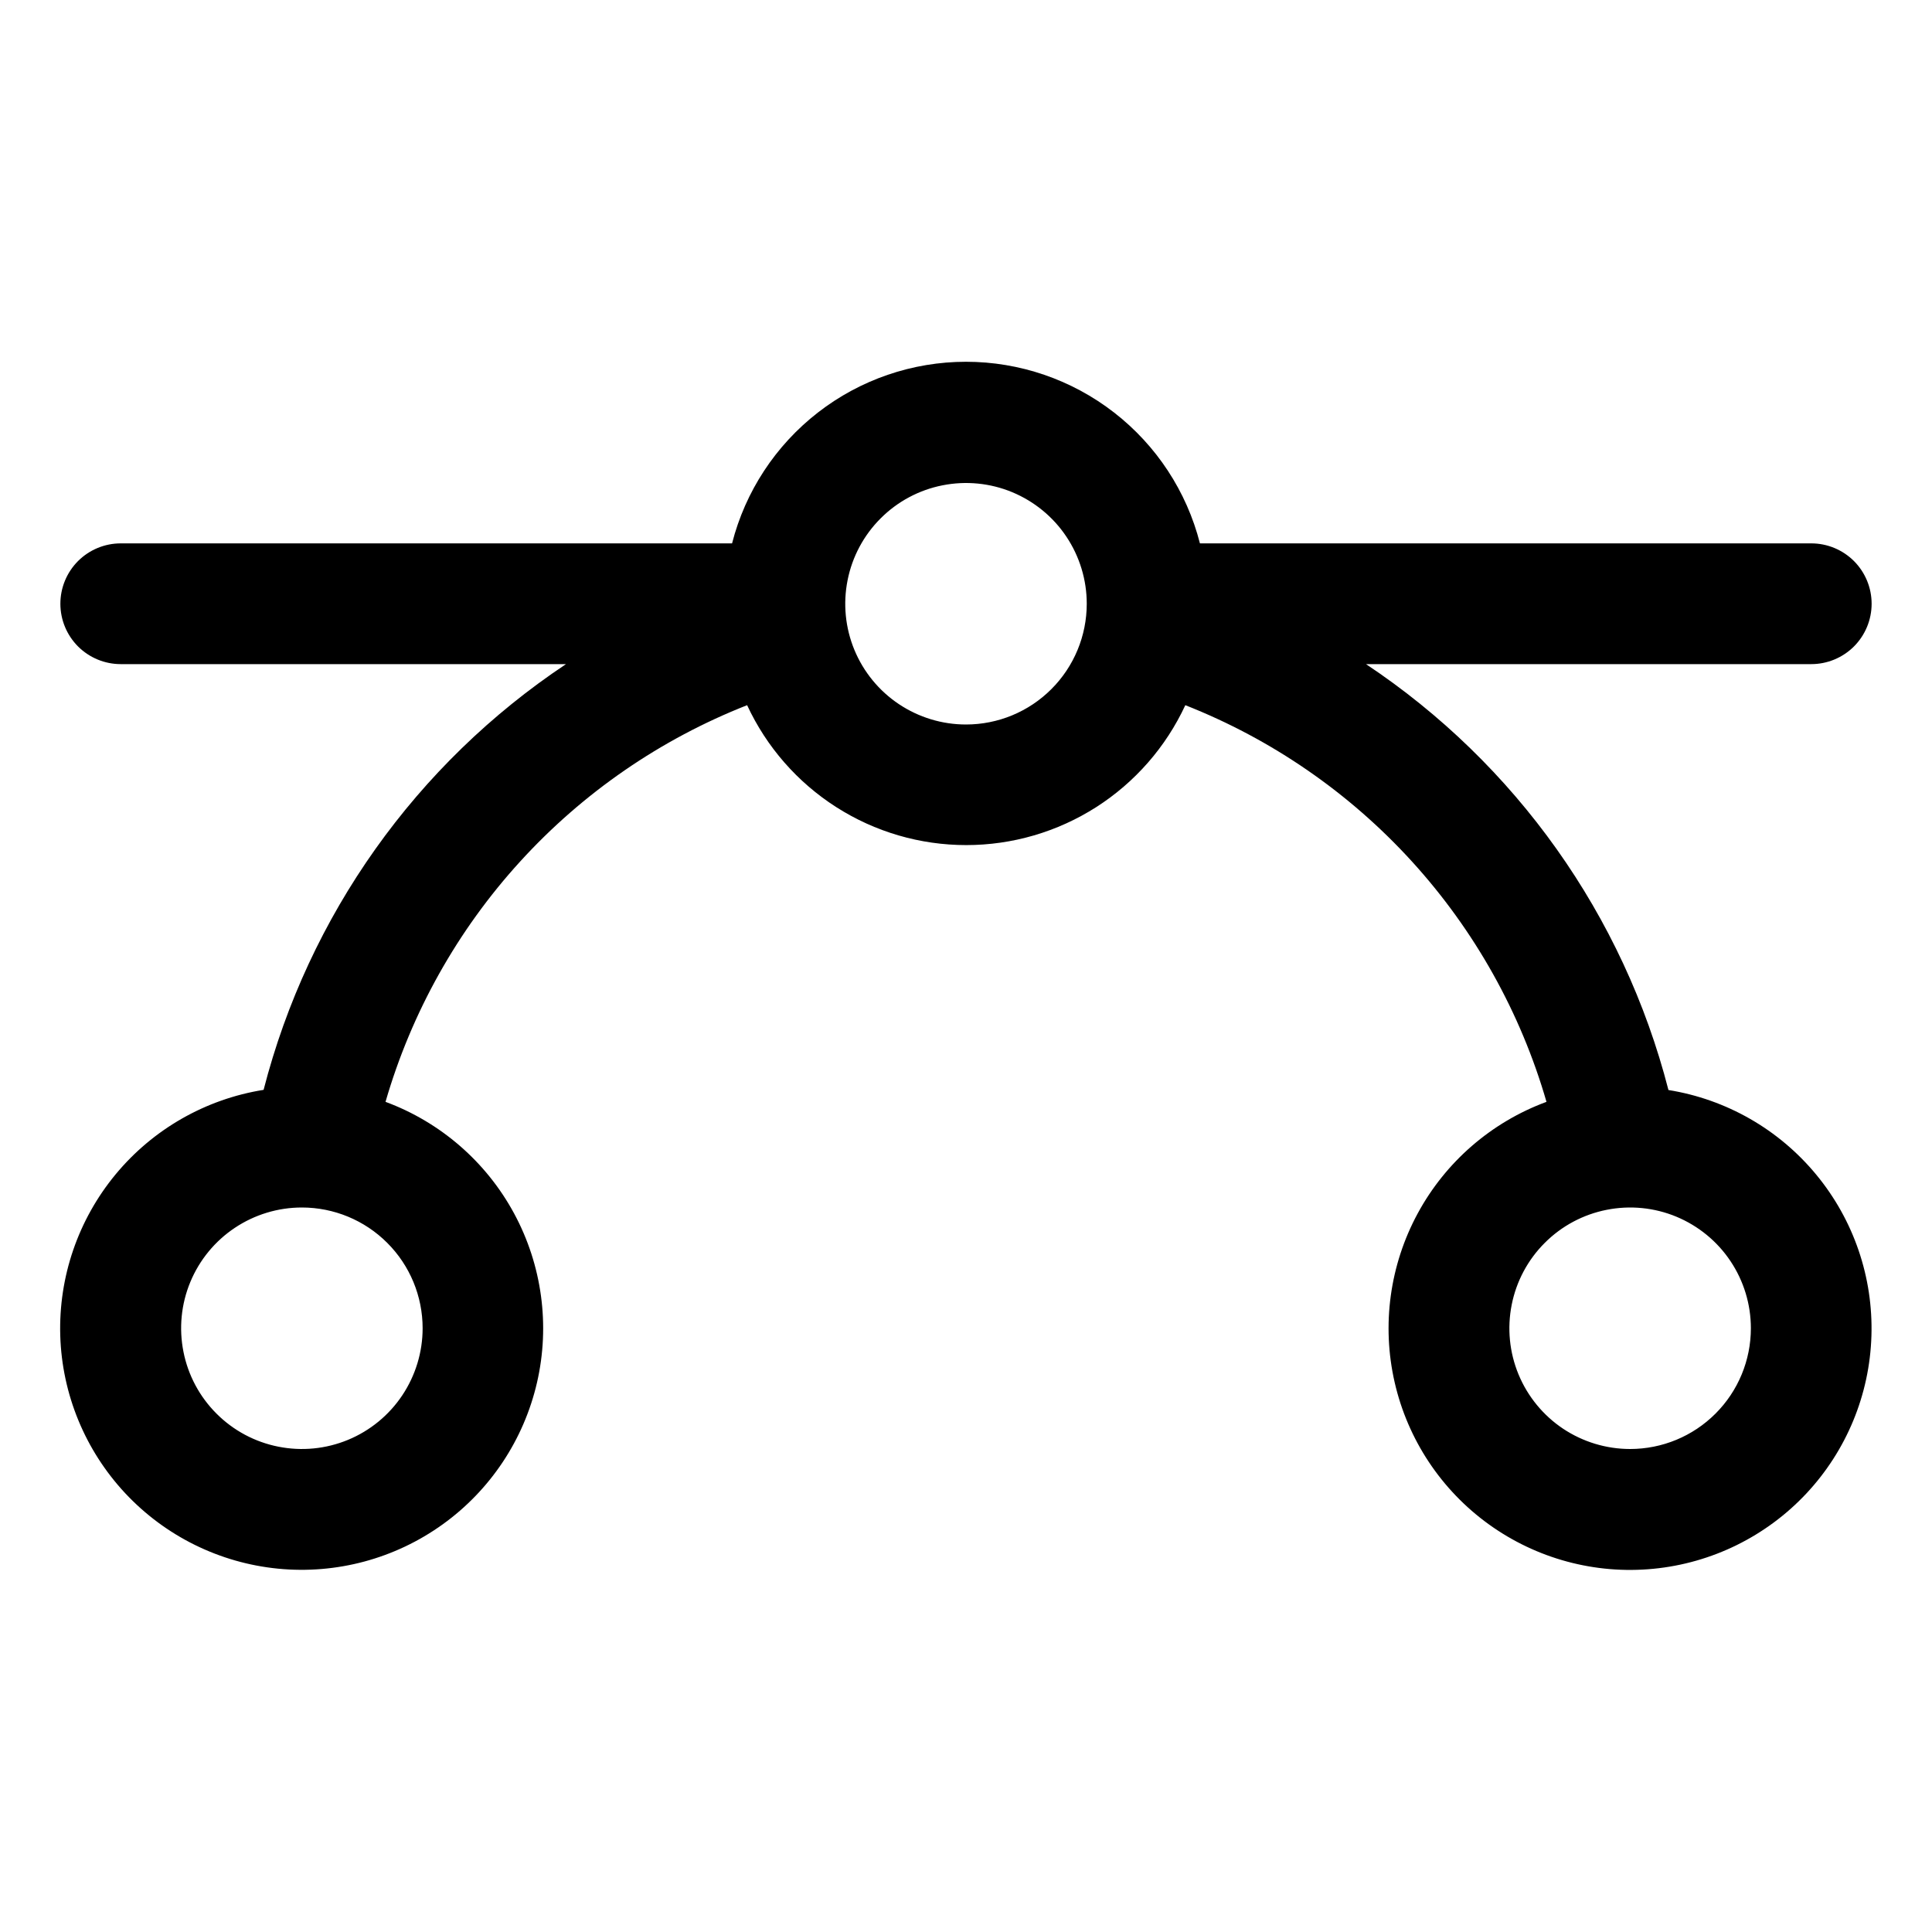 <svg width="48" height="48" viewBox="0 0 48 48" fill="none" xmlns="http://www.w3.org/2000/svg">
<path d="M41.451 27.077C40.337 22.745 37.661 18.978 33.938 16.5H45C45.398 16.5 45.779 16.342 46.061 16.061C46.342 15.779 46.5 15.398 46.5 15C46.5 14.602 46.342 14.221 46.061 13.939C45.779 13.658 45.398 13.5 45 13.5H29.812C29.482 12.209 28.732 11.066 27.679 10.249C26.627 9.432 25.332 8.988 24 8.988C22.668 8.988 21.373 9.432 20.321 10.249C19.269 11.066 18.518 12.209 18.188 13.5H3C2.602 13.5 2.221 13.658 1.939 13.939C1.658 14.221 1.5 14.602 1.5 15C1.5 15.398 1.658 15.779 1.939 16.061C2.221 16.342 2.602 16.5 3 16.5H14.062C10.339 18.978 7.663 22.745 6.549 27.077C5.109 27.307 3.802 28.053 2.872 29.177C1.942 30.301 1.454 31.724 1.497 33.182C1.541 34.64 2.115 36.032 3.11 37.098C4.106 38.163 5.455 38.83 6.907 38.973C8.358 39.116 9.812 38.725 10.996 37.874C12.181 37.023 13.014 35.77 13.342 34.348C13.669 32.927 13.467 31.435 12.775 30.152C12.082 28.868 10.945 27.881 9.578 27.375C10.222 25.154 11.366 23.111 12.924 21.403C14.482 19.694 16.411 18.366 18.562 17.52C19.044 18.558 19.812 19.437 20.777 20.053C21.741 20.669 22.861 20.996 24.006 20.996C25.15 20.996 26.27 20.669 27.235 20.053C28.199 19.437 28.967 18.558 29.449 17.52C31.598 18.367 33.525 19.696 35.081 21.405C36.636 23.113 37.78 25.156 38.422 27.375C37.054 27.88 35.916 28.865 35.222 30.148C34.528 31.43 34.324 32.922 34.65 34.344C34.975 35.765 35.807 37.02 36.99 37.872C38.174 38.725 39.627 39.118 41.079 38.976C42.53 38.835 43.881 38.17 44.878 37.106C45.875 36.041 46.45 34.65 46.495 33.192C46.541 31.734 46.054 30.31 45.125 29.185C44.197 28.06 42.891 27.312 41.451 27.081V27.077ZM10.5 33C10.5 33.593 10.324 34.173 9.994 34.667C9.665 35.16 9.196 35.545 8.648 35.772C8.1 35.999 7.497 36.058 6.915 35.942C6.333 35.827 5.798 35.541 5.379 35.121C4.959 34.702 4.673 34.167 4.558 33.585C4.442 33.003 4.501 32.4 4.728 31.852C4.955 31.304 5.34 30.835 5.833 30.506C6.327 30.176 6.907 30 7.5 30C8.296 30 9.059 30.316 9.621 30.879C10.184 31.441 10.5 32.204 10.5 33ZM24 18C23.407 18 22.827 17.824 22.333 17.494C21.84 17.165 21.455 16.696 21.228 16.148C21.001 15.6 20.942 14.997 21.058 14.415C21.173 13.833 21.459 13.298 21.879 12.879C22.298 12.459 22.833 12.173 23.415 12.058C23.997 11.942 24.6 12.001 25.148 12.228C25.696 12.456 26.165 12.84 26.494 13.333C26.824 13.827 27 14.407 27 15C27 15.796 26.684 16.559 26.121 17.121C25.559 17.684 24.796 18 24 18ZM40.5 36C39.907 36 39.327 35.824 38.833 35.495C38.34 35.165 37.955 34.696 37.728 34.148C37.501 33.6 37.442 32.997 37.558 32.415C37.673 31.833 37.959 31.298 38.379 30.879C38.798 30.459 39.333 30.173 39.915 30.058C40.497 29.942 41.1 30.001 41.648 30.228C42.196 30.456 42.665 30.84 42.994 31.333C43.324 31.827 43.5 32.407 43.5 33C43.5 33.796 43.184 34.559 42.621 35.121C42.059 35.684 41.296 36 40.5 36Z" fill="black"/>
</svg>
